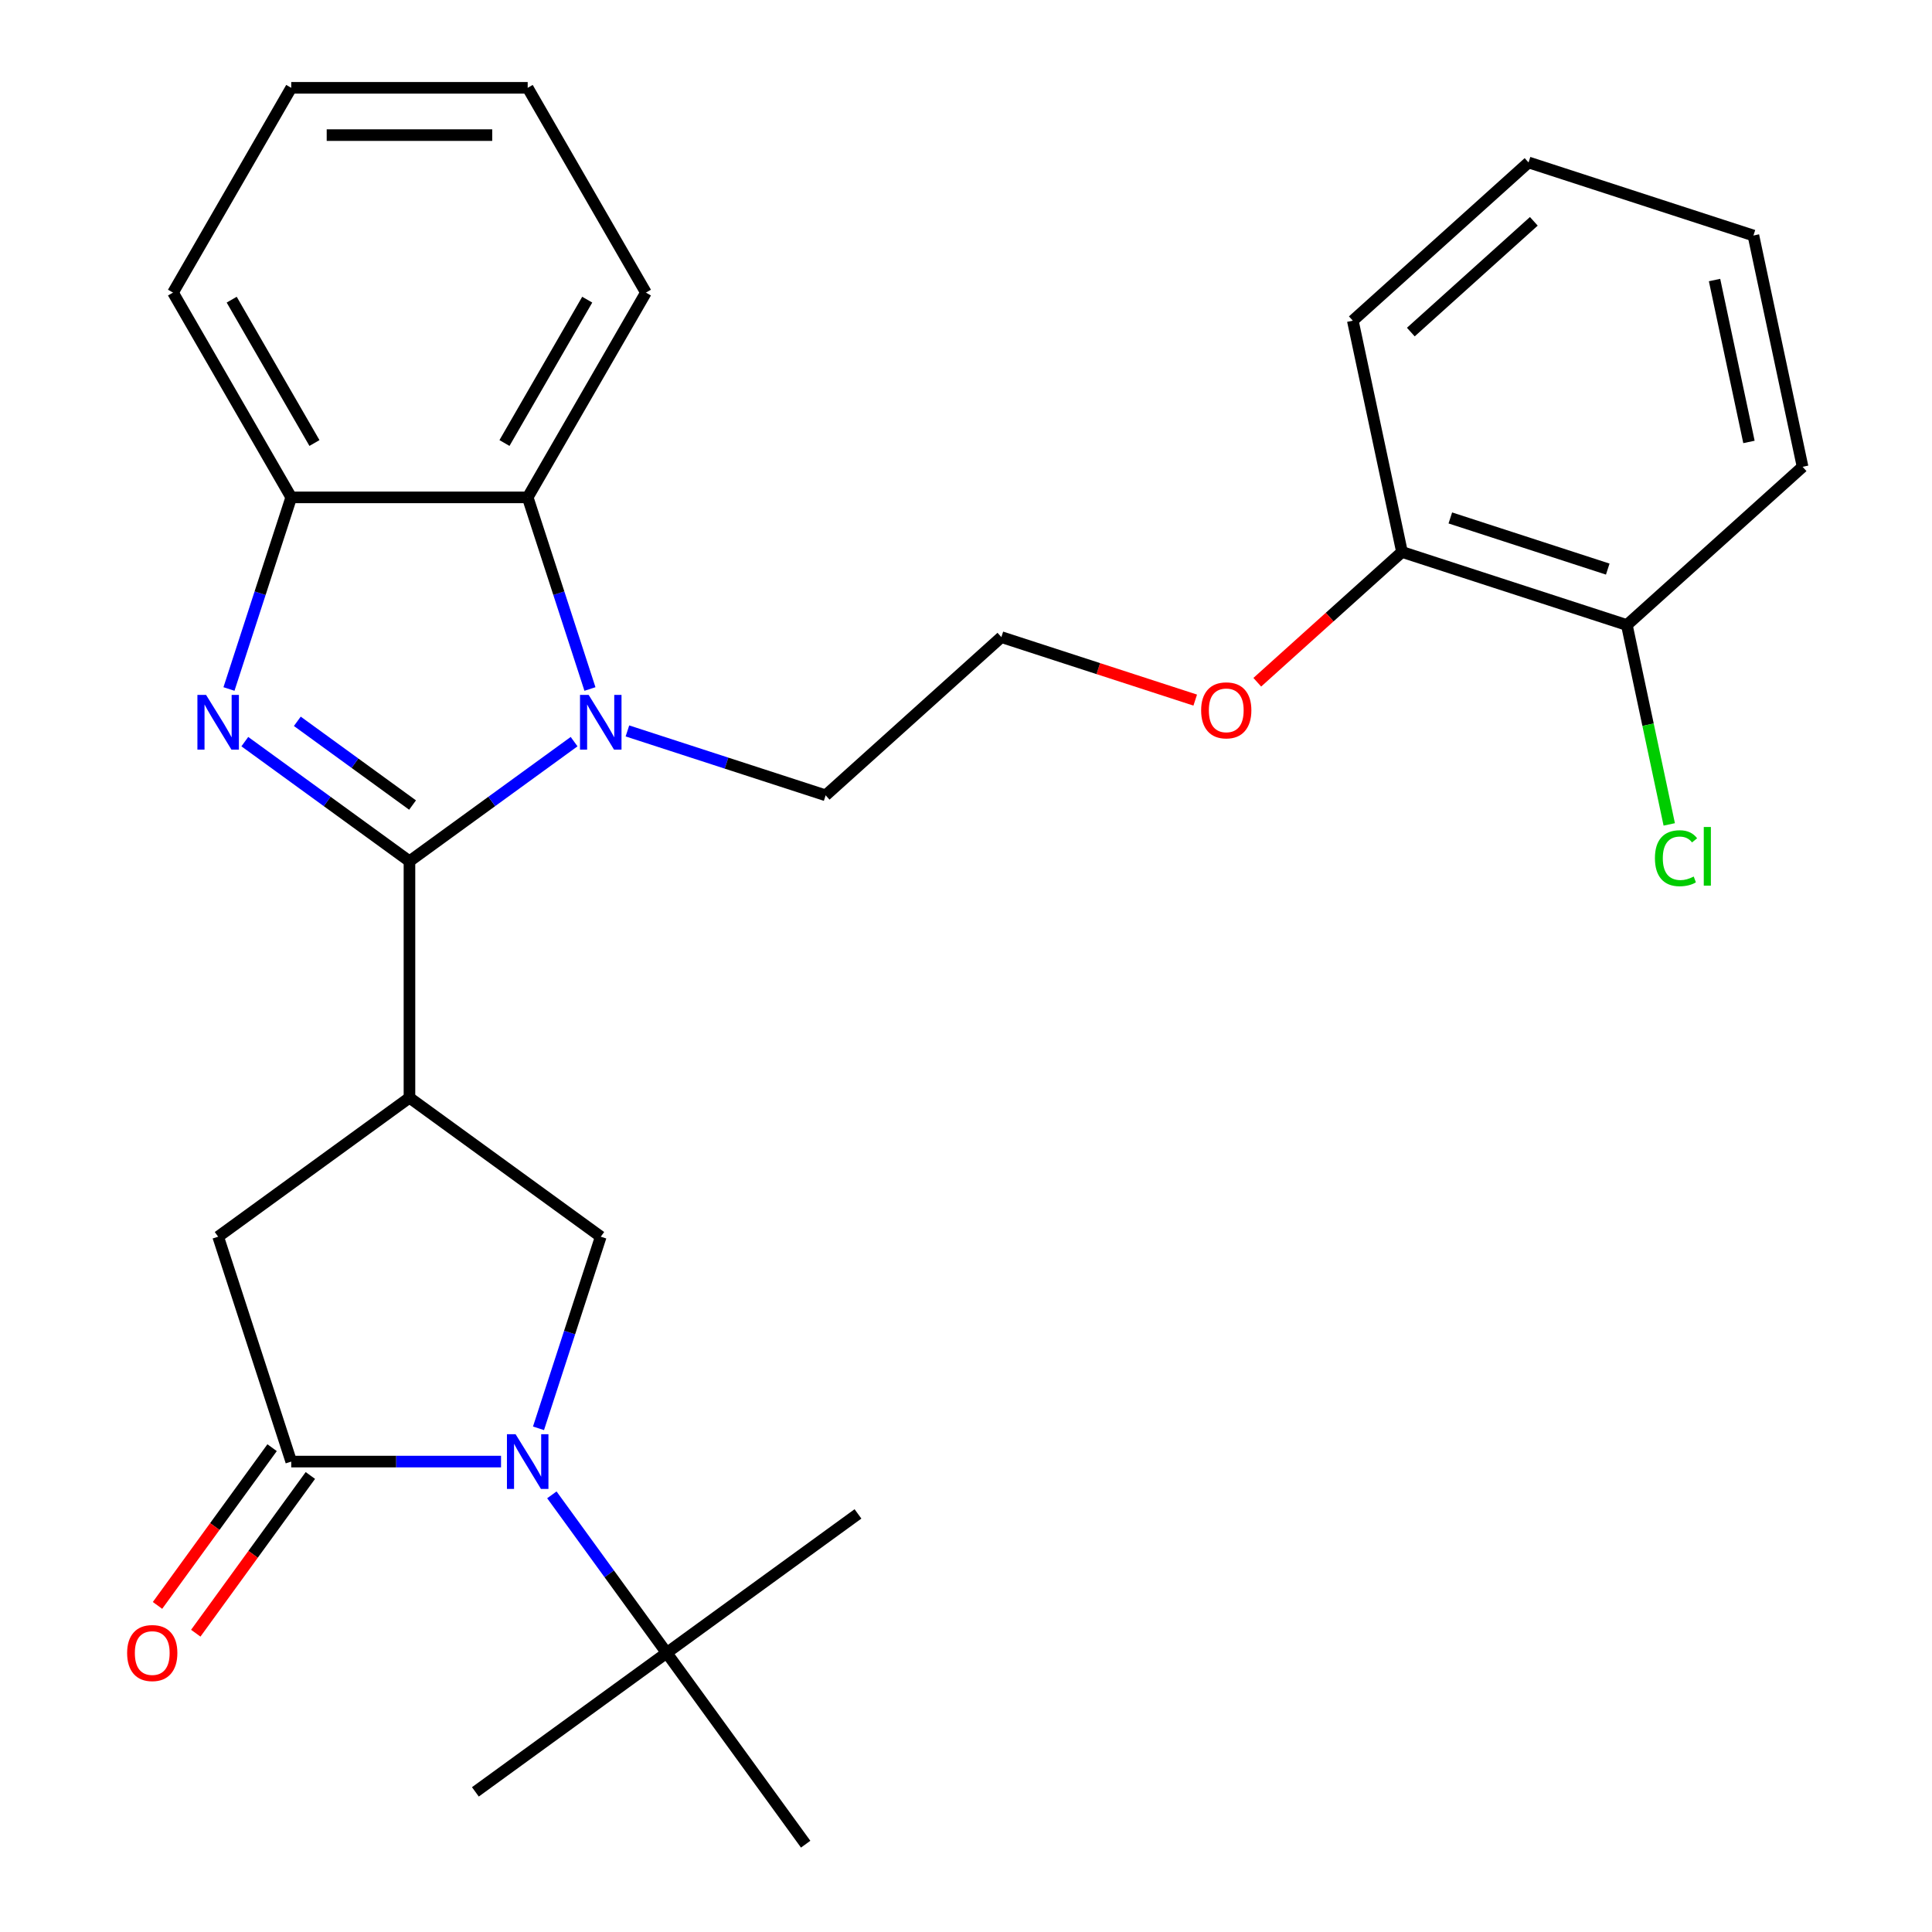 <?xml version='1.0' encoding='iso-8859-1'?>
<svg version='1.1' baseProfile='full'
              xmlns='http://www.w3.org/2000/svg'
                      xmlns:rdkit='http://www.rdkit.org/xml'
                      xmlns:xlink='http://www.w3.org/1999/xlink'
                  xml:space='preserve'
width='1000px' height='1000px' viewBox='0 0 1000 1000'>
<!-- END OF HEADER -->
<rect style='opacity:1.0;fill:#FFFFFF;stroke:none' width='1000' height='1000' x='0' y='0'> </rect>
<path class='bond-0' d='M 211.936,445.782 L 169.328,414.825' style='fill:none;fill-rule:evenodd;stroke:#000000;stroke-width:6px;stroke-linecap:butt;stroke-linejoin:miter;stroke-opacity:1' />
<path class='bond-0' d='M 169.328,414.825 L 126.72,383.868' style='fill:none;fill-rule:evenodd;stroke:#0000FF;stroke-width:6px;stroke-linecap:butt;stroke-linejoin:miter;stroke-opacity:1' />
<path class='bond-0' d='M 213.542,416.692 L 183.716,395.022' style='fill:none;fill-rule:evenodd;stroke:#000000;stroke-width:6px;stroke-linecap:butt;stroke-linejoin:miter;stroke-opacity:1' />
<path class='bond-0' d='M 183.716,395.022 L 153.89,373.352' style='fill:none;fill-rule:evenodd;stroke:#0000FF;stroke-width:6px;stroke-linecap:butt;stroke-linejoin:miter;stroke-opacity:1' />
<path class='bond-1' d='M 211.936,445.782 L 254.545,414.825' style='fill:none;fill-rule:evenodd;stroke:#000000;stroke-width:6px;stroke-linecap:butt;stroke-linejoin:miter;stroke-opacity:1' />
<path class='bond-1' d='M 254.545,414.825 L 297.153,383.868' style='fill:none;fill-rule:evenodd;stroke:#0000FF;stroke-width:6px;stroke-linecap:butt;stroke-linejoin:miter;stroke-opacity:1' />
<path class='bond-2' d='M 211.936,445.782 L 211.936,568.173' style='fill:none;fill-rule:evenodd;stroke:#000000;stroke-width:6px;stroke-linecap:butt;stroke-linejoin:miter;stroke-opacity:1' />
<path class='bond-7' d='M 118.515,356.623 L 134.628,307.032' style='fill:none;fill-rule:evenodd;stroke:#0000FF;stroke-width:6px;stroke-linecap:butt;stroke-linejoin:miter;stroke-opacity:1' />
<path class='bond-7' d='M 134.628,307.032 L 150.741,257.442' style='fill:none;fill-rule:evenodd;stroke:#000000;stroke-width:6px;stroke-linecap:butt;stroke-linejoin:miter;stroke-opacity:1' />
<path class='bond-6' d='M 305.358,356.623 L 289.245,307.032' style='fill:none;fill-rule:evenodd;stroke:#0000FF;stroke-width:6px;stroke-linecap:butt;stroke-linejoin:miter;stroke-opacity:1' />
<path class='bond-6' d='M 289.245,307.032 L 273.132,257.442' style='fill:none;fill-rule:evenodd;stroke:#000000;stroke-width:6px;stroke-linecap:butt;stroke-linejoin:miter;stroke-opacity:1' />
<path class='bond-13' d='M 324.752,378.326 L 376.053,394.995' style='fill:none;fill-rule:evenodd;stroke:#0000FF;stroke-width:6px;stroke-linecap:butt;stroke-linejoin:miter;stroke-opacity:1' />
<path class='bond-13' d='M 376.053,394.995 L 427.353,411.663' style='fill:none;fill-rule:evenodd;stroke:#000000;stroke-width:6px;stroke-linecap:butt;stroke-linejoin:miter;stroke-opacity:1' />
<path class='bond-5' d='M 211.936,568.173 L 310.953,640.112' style='fill:none;fill-rule:evenodd;stroke:#000000;stroke-width:6px;stroke-linecap:butt;stroke-linejoin:miter;stroke-opacity:1' />
<path class='bond-8' d='M 211.936,568.173 L 112.92,640.112' style='fill:none;fill-rule:evenodd;stroke:#000000;stroke-width:6px;stroke-linecap:butt;stroke-linejoin:miter;stroke-opacity:1' />
<path class='bond-3' d='M 278.727,739.293 L 294.84,689.703' style='fill:none;fill-rule:evenodd;stroke:#0000FF;stroke-width:6px;stroke-linecap:butt;stroke-linejoin:miter;stroke-opacity:1' />
<path class='bond-3' d='M 294.84,689.703 L 310.953,640.112' style='fill:none;fill-rule:evenodd;stroke:#000000;stroke-width:6px;stroke-linecap:butt;stroke-linejoin:miter;stroke-opacity:1' />
<path class='bond-9' d='M 285.643,773.733 L 315.357,814.631' style='fill:none;fill-rule:evenodd;stroke:#0000FF;stroke-width:6px;stroke-linecap:butt;stroke-linejoin:miter;stroke-opacity:1' />
<path class='bond-9' d='M 315.357,814.631 L 345.071,855.529' style='fill:none;fill-rule:evenodd;stroke:#000000;stroke-width:6px;stroke-linecap:butt;stroke-linejoin:miter;stroke-opacity:1' />
<path class='bond-29' d='M 259.332,756.513 L 205.036,756.513' style='fill:none;fill-rule:evenodd;stroke:#0000FF;stroke-width:6px;stroke-linecap:butt;stroke-linejoin:miter;stroke-opacity:1' />
<path class='bond-29' d='M 205.036,756.513 L 150.741,756.513' style='fill:none;fill-rule:evenodd;stroke:#000000;stroke-width:6px;stroke-linecap:butt;stroke-linejoin:miter;stroke-opacity:1' />
<path class='bond-4' d='M 150.741,756.513 L 112.92,640.112' style='fill:none;fill-rule:evenodd;stroke:#000000;stroke-width:6px;stroke-linecap:butt;stroke-linejoin:miter;stroke-opacity:1' />
<path class='bond-10' d='M 140.839,749.319 L 111.183,790.137' style='fill:none;fill-rule:evenodd;stroke:#000000;stroke-width:6px;stroke-linecap:butt;stroke-linejoin:miter;stroke-opacity:1' />
<path class='bond-10' d='M 111.183,790.137 L 81.527,830.955' style='fill:none;fill-rule:evenodd;stroke:#FF0000;stroke-width:6px;stroke-linecap:butt;stroke-linejoin:miter;stroke-opacity:1' />
<path class='bond-10' d='M 160.643,763.707 L 130.986,804.525' style='fill:none;fill-rule:evenodd;stroke:#000000;stroke-width:6px;stroke-linecap:butt;stroke-linejoin:miter;stroke-opacity:1' />
<path class='bond-10' d='M 130.986,804.525 L 101.33,845.343' style='fill:none;fill-rule:evenodd;stroke:#FF0000;stroke-width:6px;stroke-linecap:butt;stroke-linejoin:miter;stroke-opacity:1' />
<path class='bond-17' d='M 273.132,257.442 L 334.327,151.448' style='fill:none;fill-rule:evenodd;stroke:#000000;stroke-width:6px;stroke-linecap:butt;stroke-linejoin:miter;stroke-opacity:1' />
<path class='bond-17' d='M 261.112,229.304 L 303.949,155.108' style='fill:none;fill-rule:evenodd;stroke:#000000;stroke-width:6px;stroke-linecap:butt;stroke-linejoin:miter;stroke-opacity:1' />
<path class='bond-28' d='M 273.132,257.442 L 150.741,257.442' style='fill:none;fill-rule:evenodd;stroke:#000000;stroke-width:6px;stroke-linecap:butt;stroke-linejoin:miter;stroke-opacity:1' />
<path class='bond-18' d='M 150.741,257.442 L 89.546,151.448' style='fill:none;fill-rule:evenodd;stroke:#000000;stroke-width:6px;stroke-linecap:butt;stroke-linejoin:miter;stroke-opacity:1' />
<path class='bond-18' d='M 162.76,229.304 L 119.923,155.108' style='fill:none;fill-rule:evenodd;stroke:#000000;stroke-width:6px;stroke-linecap:butt;stroke-linejoin:miter;stroke-opacity:1' />
<path class='bond-19' d='M 345.071,855.529 L 246.055,927.469' style='fill:none;fill-rule:evenodd;stroke:#000000;stroke-width:6px;stroke-linecap:butt;stroke-linejoin:miter;stroke-opacity:1' />
<path class='bond-20' d='M 345.071,855.529 L 444.088,783.59' style='fill:none;fill-rule:evenodd;stroke:#000000;stroke-width:6px;stroke-linecap:butt;stroke-linejoin:miter;stroke-opacity:1' />
<path class='bond-21' d='M 345.071,855.529 L 417.011,954.545' style='fill:none;fill-rule:evenodd;stroke:#000000;stroke-width:6px;stroke-linecap:butt;stroke-linejoin:miter;stroke-opacity:1' />
<path class='bond-11' d='M 842.063,323.514 L 725.662,285.693' style='fill:none;fill-rule:evenodd;stroke:#000000;stroke-width:6px;stroke-linecap:butt;stroke-linejoin:miter;stroke-opacity:1' />
<path class='bond-11' d='M 832.167,294.561 L 750.686,268.086' style='fill:none;fill-rule:evenodd;stroke:#000000;stroke-width:6px;stroke-linecap:butt;stroke-linejoin:miter;stroke-opacity:1' />
<path class='bond-14' d='M 842.063,323.514 L 853.03,375.112' style='fill:none;fill-rule:evenodd;stroke:#000000;stroke-width:6px;stroke-linecap:butt;stroke-linejoin:miter;stroke-opacity:1' />
<path class='bond-14' d='M 853.03,375.112 L 863.998,426.711' style='fill:none;fill-rule:evenodd;stroke:#00CC00;stroke-width:6px;stroke-linecap:butt;stroke-linejoin:miter;stroke-opacity:1' />
<path class='bond-22' d='M 842.063,323.514 L 933.017,241.619' style='fill:none;fill-rule:evenodd;stroke:#000000;stroke-width:6px;stroke-linecap:butt;stroke-linejoin:miter;stroke-opacity:1' />
<path class='bond-12' d='M 725.662,285.693 L 688.215,319.411' style='fill:none;fill-rule:evenodd;stroke:#000000;stroke-width:6px;stroke-linecap:butt;stroke-linejoin:miter;stroke-opacity:1' />
<path class='bond-12' d='M 688.215,319.411 L 650.768,353.128' style='fill:none;fill-rule:evenodd;stroke:#FF0000;stroke-width:6px;stroke-linecap:butt;stroke-linejoin:miter;stroke-opacity:1' />
<path class='bond-23' d='M 725.662,285.693 L 700.216,165.977' style='fill:none;fill-rule:evenodd;stroke:#000000;stroke-width:6px;stroke-linecap:butt;stroke-linejoin:miter;stroke-opacity:1' />
<path class='bond-16' d='M 427.353,411.663 L 518.307,329.768' style='fill:none;fill-rule:evenodd;stroke:#000000;stroke-width:6px;stroke-linecap:butt;stroke-linejoin:miter;stroke-opacity:1' />
<path class='bond-15' d='M 618.648,362.37 L 568.478,346.069' style='fill:none;fill-rule:evenodd;stroke:#FF0000;stroke-width:6px;stroke-linecap:butt;stroke-linejoin:miter;stroke-opacity:1' />
<path class='bond-15' d='M 568.478,346.069 L 518.307,329.768' style='fill:none;fill-rule:evenodd;stroke:#000000;stroke-width:6px;stroke-linecap:butt;stroke-linejoin:miter;stroke-opacity:1' />
<path class='bond-24' d='M 334.327,151.448 L 273.132,45.455' style='fill:none;fill-rule:evenodd;stroke:#000000;stroke-width:6px;stroke-linecap:butt;stroke-linejoin:miter;stroke-opacity:1' />
<path class='bond-25' d='M 89.546,151.448 L 150.741,45.455' style='fill:none;fill-rule:evenodd;stroke:#000000;stroke-width:6px;stroke-linecap:butt;stroke-linejoin:miter;stroke-opacity:1' />
<path class='bond-31' d='M 933.017,241.619 L 907.57,121.902' style='fill:none;fill-rule:evenodd;stroke:#000000;stroke-width:6px;stroke-linecap:butt;stroke-linejoin:miter;stroke-opacity:1' />
<path class='bond-31' d='M 905.257,228.75 L 887.444,144.949' style='fill:none;fill-rule:evenodd;stroke:#000000;stroke-width:6px;stroke-linecap:butt;stroke-linejoin:miter;stroke-opacity:1' />
<path class='bond-27' d='M 700.216,165.977 L 791.17,84.081' style='fill:none;fill-rule:evenodd;stroke:#000000;stroke-width:6px;stroke-linecap:butt;stroke-linejoin:miter;stroke-opacity:1' />
<path class='bond-27' d='M 730.238,171.883 L 793.906,114.556' style='fill:none;fill-rule:evenodd;stroke:#000000;stroke-width:6px;stroke-linecap:butt;stroke-linejoin:miter;stroke-opacity:1' />
<path class='bond-30' d='M 273.132,45.455 L 150.741,45.455' style='fill:none;fill-rule:evenodd;stroke:#000000;stroke-width:6px;stroke-linecap:butt;stroke-linejoin:miter;stroke-opacity:1' />
<path class='bond-30' d='M 254.773,69.933 L 169.1,69.933' style='fill:none;fill-rule:evenodd;stroke:#000000;stroke-width:6px;stroke-linecap:butt;stroke-linejoin:miter;stroke-opacity:1' />
<path class='bond-26' d='M 907.57,121.902 L 791.17,84.081' style='fill:none;fill-rule:evenodd;stroke:#000000;stroke-width:6px;stroke-linecap:butt;stroke-linejoin:miter;stroke-opacity:1' />
<path  class='atom-1' d='M 106.66 359.682
L 115.94 374.682
Q 116.86 376.162, 118.34 378.842
Q 119.82 381.522, 119.9 381.682
L 119.9 359.682
L 123.66 359.682
L 123.66 388.002
L 119.78 388.002
L 109.82 371.602
Q 108.66 369.682, 107.42 367.482
Q 106.22 365.282, 105.86 364.602
L 105.86 388.002
L 102.18 388.002
L 102.18 359.682
L 106.66 359.682
' fill='#0000FF'/>
<path  class='atom-2' d='M 304.693 359.682
L 313.973 374.682
Q 314.893 376.162, 316.373 378.842
Q 317.853 381.522, 317.933 381.682
L 317.933 359.682
L 321.693 359.682
L 321.693 388.002
L 317.813 388.002
L 307.853 371.602
Q 306.693 369.682, 305.453 367.482
Q 304.253 365.282, 303.893 364.602
L 303.893 388.002
L 300.213 388.002
L 300.213 359.682
L 304.693 359.682
' fill='#0000FF'/>
<path  class='atom-4' d='M 266.872 742.353
L 276.152 757.353
Q 277.072 758.833, 278.552 761.513
Q 280.032 764.193, 280.112 764.353
L 280.112 742.353
L 283.872 742.353
L 283.872 770.673
L 279.992 770.673
L 270.032 754.273
Q 268.872 752.353, 267.632 750.153
Q 266.432 747.953, 266.072 747.273
L 266.072 770.673
L 262.392 770.673
L 262.392 742.353
L 266.872 742.353
' fill='#0000FF'/>
<path  class='atom-11' d='M 65.801 855.609
Q 65.801 848.809, 69.161 845.009
Q 72.521 841.209, 78.801 841.209
Q 85.081 841.209, 88.441 845.009
Q 91.801 848.809, 91.801 855.609
Q 91.801 862.489, 88.401 866.409
Q 85.001 870.289, 78.801 870.289
Q 72.561 870.289, 69.161 866.409
Q 65.801 862.529, 65.801 855.609
M 78.801 867.089
Q 83.121 867.089, 85.441 864.209
Q 87.801 861.289, 87.801 855.609
Q 87.801 850.049, 85.441 847.249
Q 83.121 844.409, 78.801 844.409
Q 74.481 844.409, 72.121 847.209
Q 69.801 850.009, 69.801 855.609
Q 69.801 861.329, 72.121 864.209
Q 74.481 867.089, 78.801 867.089
' fill='#FF0000'/>
<path  class='atom-15' d='M 856.589 444.21
Q 856.589 437.17, 859.869 433.49
Q 863.189 429.77, 869.469 429.77
Q 875.309 429.77, 878.429 433.89
L 875.789 436.05
Q 873.509 433.05, 869.469 433.05
Q 865.189 433.05, 862.909 435.93
Q 860.669 438.77, 860.669 444.21
Q 860.669 449.81, 862.989 452.69
Q 865.349 455.57, 869.909 455.57
Q 873.029 455.57, 876.669 453.69
L 877.789 456.69
Q 876.309 457.65, 874.069 458.21
Q 871.829 458.77, 869.349 458.77
Q 863.189 458.77, 859.869 455.01
Q 856.589 451.25, 856.589 444.21
' fill='#00CC00'/>
<path  class='atom-15' d='M 881.869 428.05
L 885.549 428.05
L 885.549 458.41
L 881.869 458.41
L 881.869 428.05
' fill='#00CC00'/>
<path  class='atom-16' d='M 621.708 367.669
Q 621.708 360.869, 625.068 357.069
Q 628.428 353.269, 634.708 353.269
Q 640.988 353.269, 644.348 357.069
Q 647.708 360.869, 647.708 367.669
Q 647.708 374.549, 644.308 378.469
Q 640.908 382.349, 634.708 382.349
Q 628.468 382.349, 625.068 378.469
Q 621.708 374.589, 621.708 367.669
M 634.708 379.149
Q 639.028 379.149, 641.348 376.269
Q 643.708 373.349, 643.708 367.669
Q 643.708 362.109, 641.348 359.309
Q 639.028 356.469, 634.708 356.469
Q 630.388 356.469, 628.028 359.269
Q 625.708 362.069, 625.708 367.669
Q 625.708 373.389, 628.028 376.269
Q 630.388 379.149, 634.708 379.149
' fill='#FF0000'/>
</svg>
